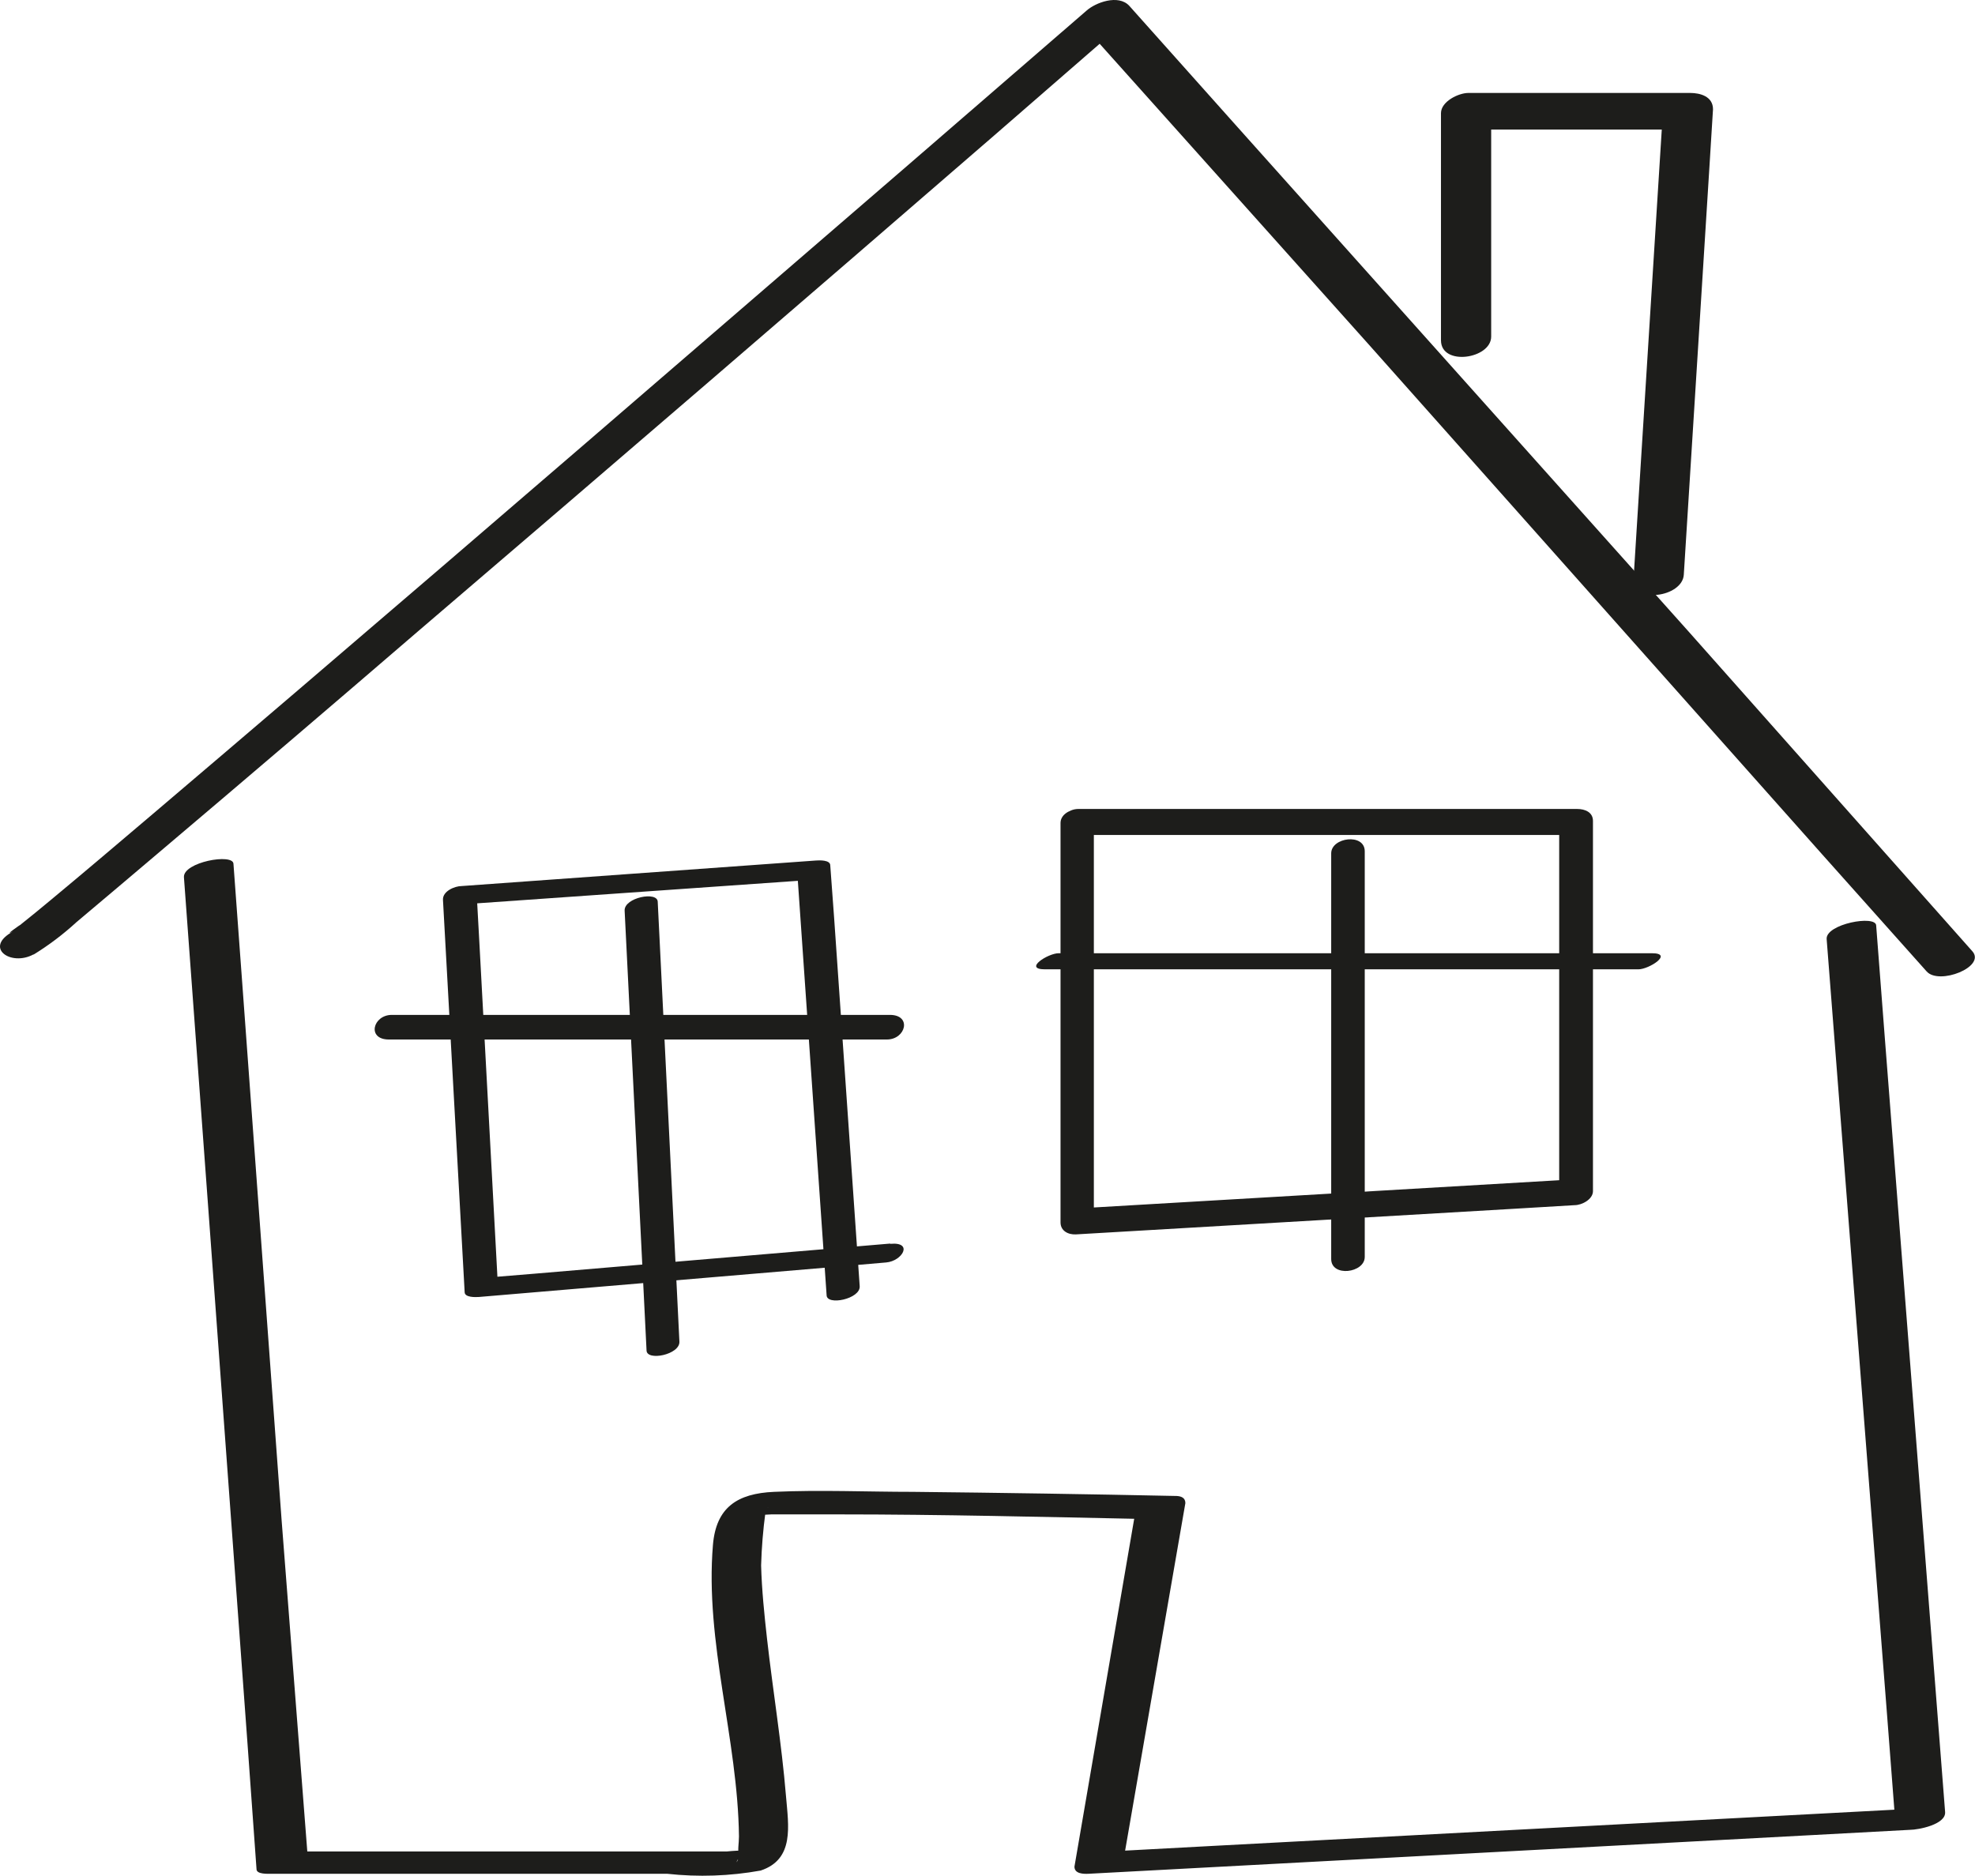 <svg xmlns="http://www.w3.org/2000/svg" width="259" height="246" viewBox="0 0 259 246" fill="none"><g clip-path="url(#clip0_468_266)"><path d="M4.399 125.203C6.405 123.969 8.289 122.544 10.026 120.948C13.617 117.931 17.179 114.913 20.74 111.895C32.173 102.219 43.566 92.492 54.919 82.715C80.158 61.128 105.308 39.481 130.368 17.774L147.726 2.686L142.07 3.35L179.57 45.265L238.948 112.046L252.655 127.406C254.271 129.247 260.496 126.803 258.641 124.751L221.47 82.865L161.793 16.115L148.086 0.755C146.649 -0.784 143.656 0.332 142.459 1.419C126.956 14.857 111.453 28.256 95.95 41.614C70.751 63.371 45.521 85.099 20.172 106.645C15.653 110.477 11.193 114.279 6.644 118.051C5.297 119.168 3.951 120.284 2.574 121.371C2.993 121.039 0.21 122.97 1.736 122.155C-2.215 124.268 1.407 126.803 4.399 125.173V125.203Z" fill="#1D1D1B"></path><path d="M195.552 44.148V14.334L191.991 16.989H221.051L218.058 14.847L214.706 68.199L214.227 75.864C214.018 79.274 220.632 78.339 220.812 75.381L224.164 22.029L224.642 14.334C224.642 12.644 222.966 12.191 221.65 12.191H192.559C191.272 12.191 188.968 13.308 188.968 14.847V44.631C188.968 48.071 195.552 47.076 195.552 44.148Z" fill="#1D1D1B"></path><path d="M116.721 163.105L70.032 167.058L63.418 167.601L65.274 168.265L62.85 123.362L62.49 116.844L60.036 118.655L106.485 115.396L104.57 114.672L107.922 162.954L108.401 169.865C108.401 171.283 112.86 170.378 112.74 168.688L109.388 120.405L108.879 113.495C108.879 112.77 107.443 112.831 107.024 112.861L60.545 116.211C59.647 116.211 58.031 116.874 58.091 118.021L60.575 162.954L60.934 169.472C60.934 170.197 62.401 170.136 62.82 170.106L109.568 166.153L116.212 165.58C118.337 165.398 119.803 162.864 116.78 163.135L116.721 163.105Z" fill="#1D1D1B"></path><path d="M81.914 119.439L84.428 169.864L84.787 177.107C84.787 178.555 89.186 177.68 89.097 175.96L86.613 125.535L86.254 118.292C86.254 116.844 81.824 117.719 81.914 119.439Z" fill="#1D1D1B"></path><path d="M50.878 136.338H116.302C118.786 136.338 119.624 133.109 116.691 133.109H51.387C48.903 133.109 48.065 136.338 50.998 136.338H50.878Z" fill="#1D1D1B"></path><path d="M139.077 107.942V160.329C139.077 161.445 140.095 161.958 141.112 161.898L198.395 158.548L206.506 158.065C207.434 158.065 208.9 157.311 208.9 156.224V107.67C208.9 106.524 207.853 106.101 206.835 106.101H141.441C138.898 106.101 138.179 109.511 141.112 109.511H206.506L204.471 107.942V156.496L206.835 154.655L149.642 158.005L141.412 158.488L143.447 160.057V107.67C143.477 105.286 139.077 105.829 139.077 107.942Z" fill="#1D1D1B"></path><path d="M137.042 127.134H214.856C216.262 127.134 219.525 125.022 216.622 125.022H138.838C137.431 125.022 134.139 127.134 137.042 127.134Z" fill="#1D1D1B"></path><path d="M174.572 111.804V165.126C174.572 167.541 178.972 166.967 178.972 164.855V111.653C178.972 109.239 174.572 109.813 174.572 111.925V111.804Z" fill="#1D1D1B"></path><path d="M24.122 115.063L27.355 159.061L32.472 228.89L33.64 245.155C33.64 245.849 35.166 245.758 35.525 245.758H87.481C91.57 246.208 95.702 246.066 99.751 245.336C104.211 243.857 103.403 239.482 103.073 235.559C102.505 228.678 101.367 221.828 100.589 214.948C100.23 211.749 99.901 208.52 99.811 205.322C99.878 202.99 100.068 200.663 100.38 198.351C100.38 198.17 100.739 197.778 100.709 197.657C100.859 198.26 96.429 198.381 98.165 198.623C99.162 198.692 100.162 198.692 101.158 198.623C104.151 198.623 107.144 198.623 109.957 198.623C123.305 198.623 136.683 198.954 150.031 199.226L148.894 198.291L140.903 244.823C140.903 245.789 142.13 245.789 142.758 245.758L237.003 240.719L250.471 239.995C251.548 239.995 255.229 239.301 255.079 237.641L247.148 135.795L246.041 121.4C246.041 119.952 239.367 121.189 239.547 123.181L247.478 225.057L248.585 239.452L253.224 237.098L158.98 242.107L145.512 242.831L147.367 243.767L155.448 197.144C155.448 196.45 154.909 196.239 154.311 196.208C142.738 195.967 131.206 195.786 119.714 195.665C113.728 195.665 107.563 195.394 101.517 195.665C96.669 195.876 93.915 197.717 93.496 202.606C92.419 215.371 96.758 228.105 96.908 240.87C96.908 241.745 96.699 242.68 96.908 243.525C96.908 243.767 96.609 244.099 96.639 244.28C96.369 242.982 102.056 243.193 100.23 242.831C98.598 242.665 96.954 242.665 95.322 242.831H38.458L40.343 243.405L36.932 199.407L31.814 129.578L30.617 113.313C30.617 111.865 23.973 113.072 24.122 115.063Z" fill="#1D1D1B"></path></g><defs><clipPath id="clip0_468_266"><rect width="259" height="246" fill="white"></rect></clipPath></defs></svg>